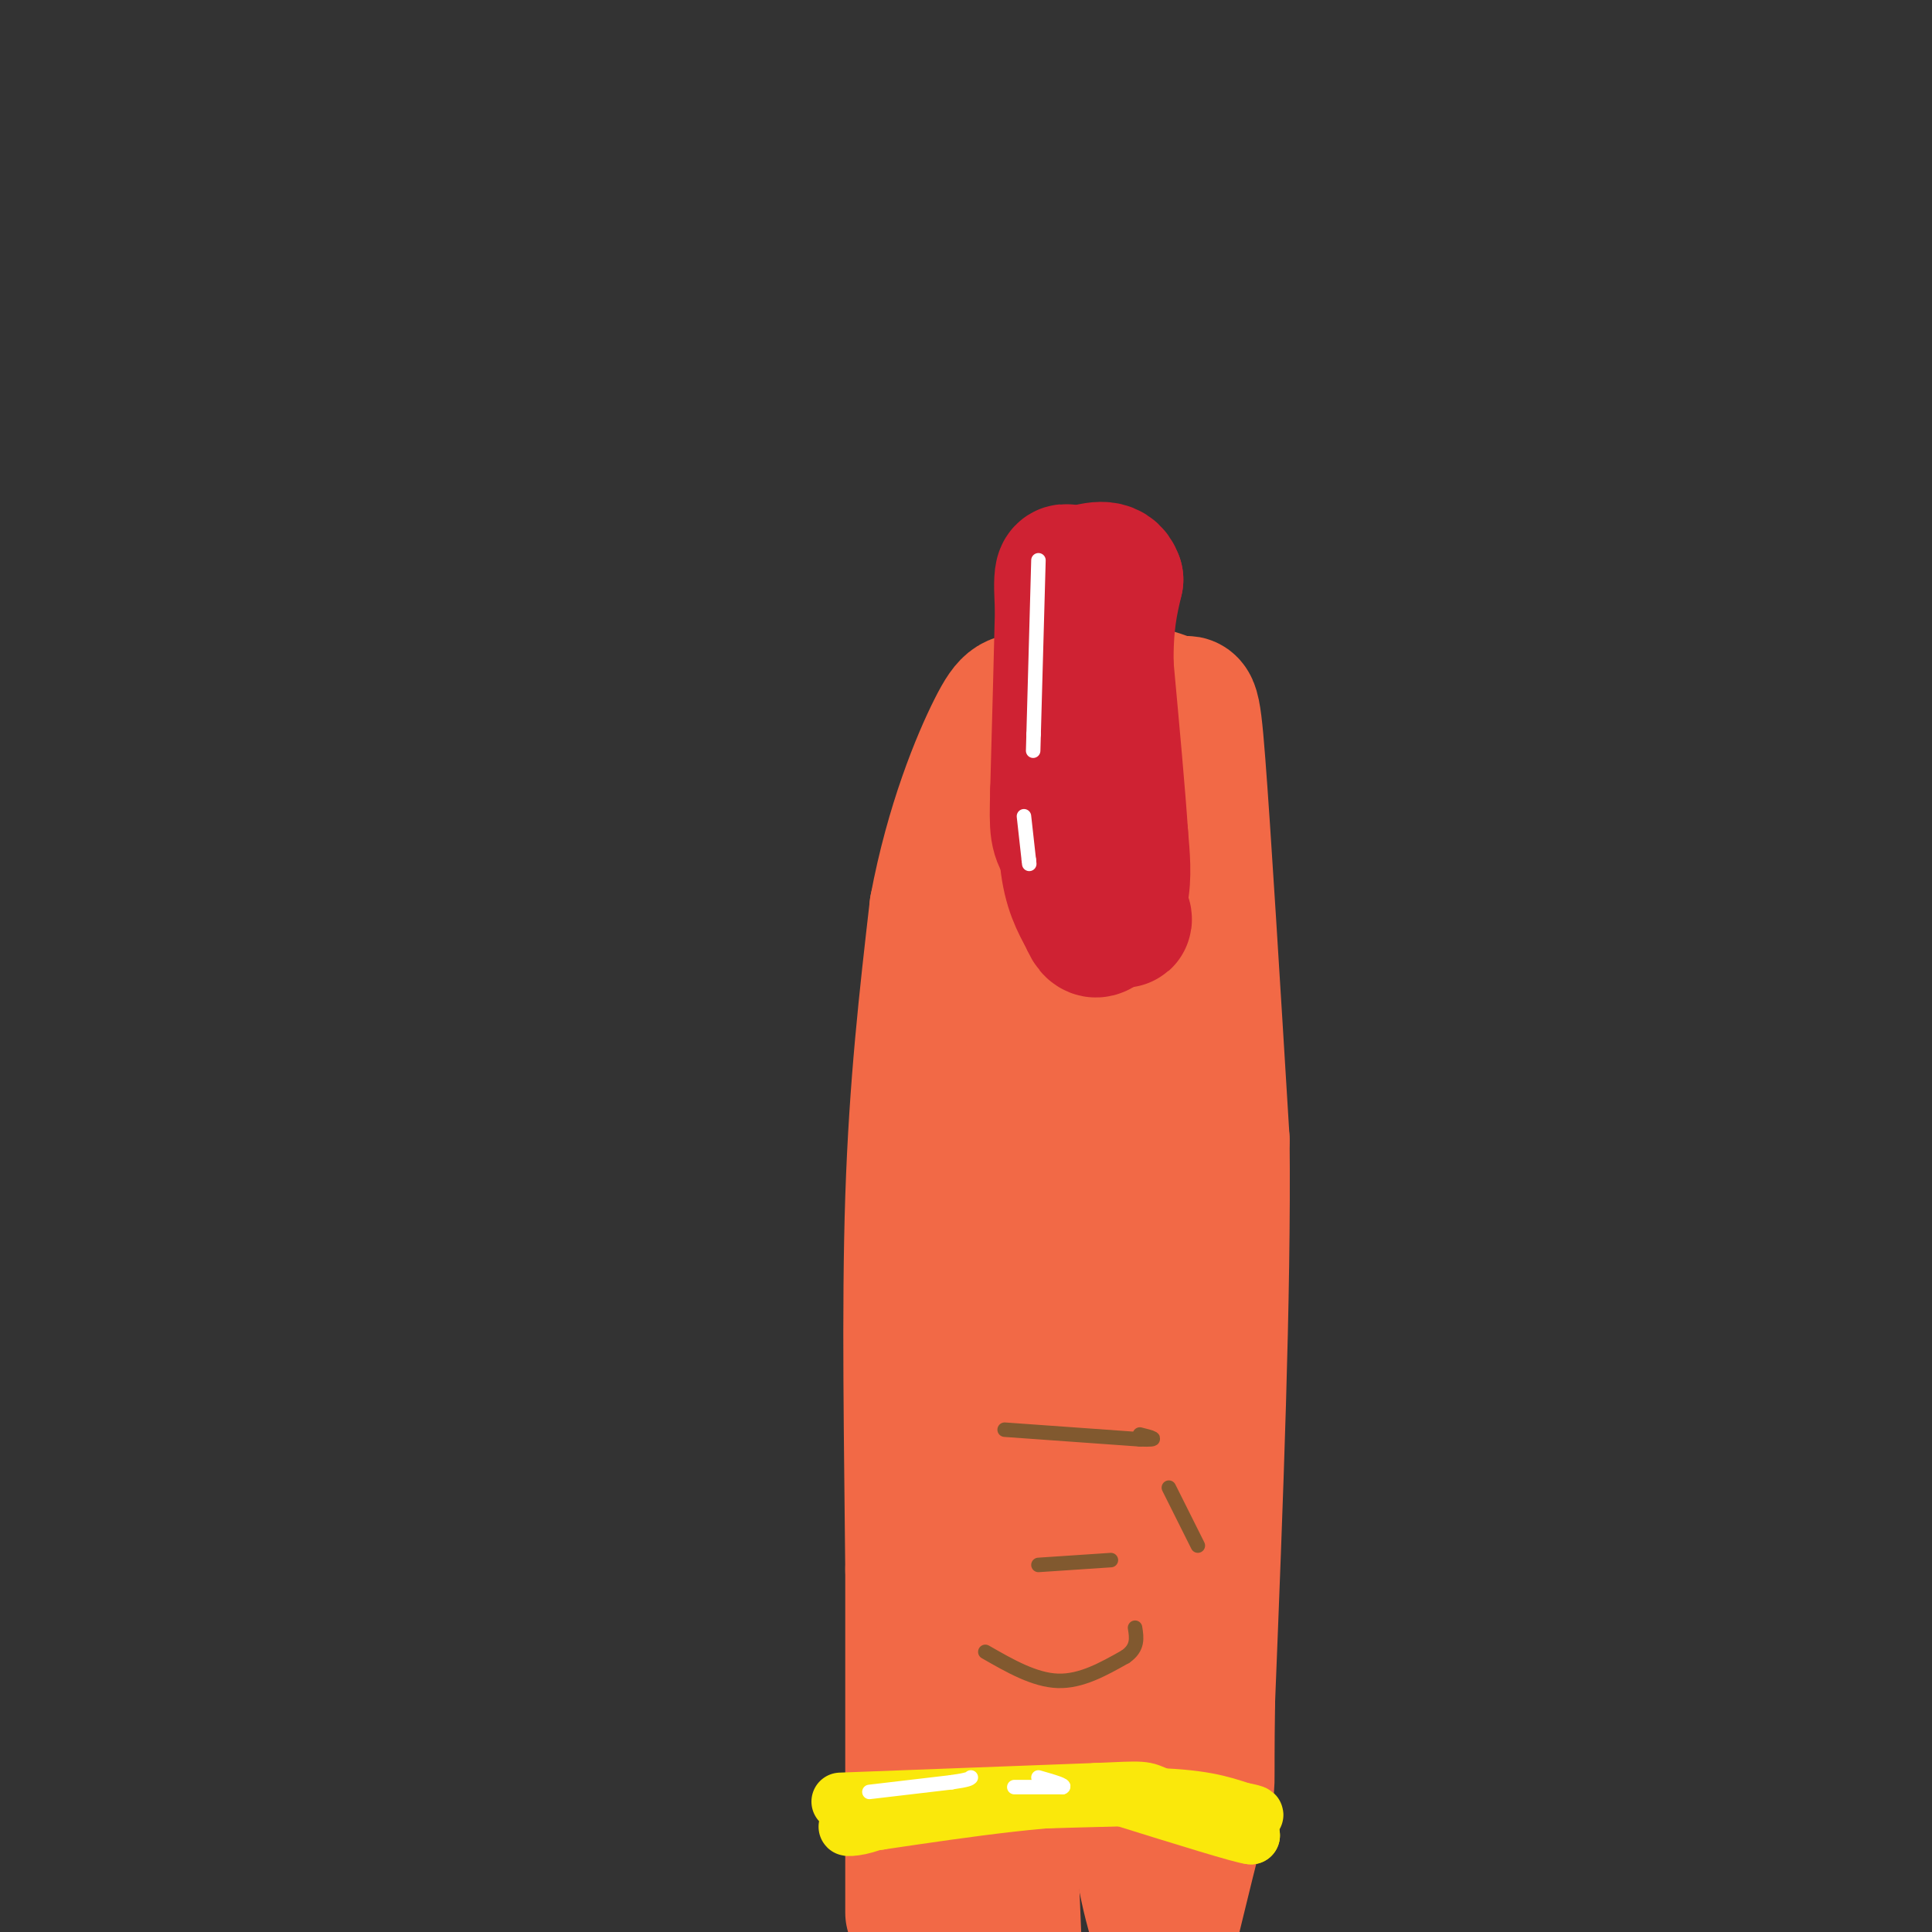 <svg viewBox='0 0 400 400' version='1.1' xmlns='http://www.w3.org/2000/svg' xmlns:xlink='http://www.w3.org/1999/xlink'><rect x="0" y="0" width="400" height="400" fill="#333333" stroke="none"/><g fill='none' stroke='#f26946' stroke-width='28' stroke-linecap='round' stroke-linejoin='round'><path d='M189,396c0.000,0.000 0.000,-71.000 0,-71'/><path d='M189,325c-0.222,-25.489 -0.778,-53.711 0,-77c0.778,-23.289 2.889,-41.644 5,-60'/><path d='M194,188c3.226,-17.321 8.792,-30.625 12,-37c3.208,-6.375 4.060,-5.821 8,-6c3.940,-0.179 10.970,-1.089 18,-2'/><path d='M232,143c5.000,0.167 8.500,1.583 12,3'/><path d='M244,146c2.533,-0.333 2.867,-2.667 4,12c1.133,14.667 3.067,46.333 5,78'/><path d='M253,236c0.333,32.333 -1.333,74.167 -3,116'/><path d='M250,352c-0.333,21.289 0.333,16.511 -1,21c-1.333,4.489 -4.667,18.244 -8,32'/><path d='M210,404c-1.167,-28.167 -2.333,-56.333 -2,-75c0.333,-18.667 2.167,-27.833 4,-37'/><path d='M212,292c0.667,-8.667 0.333,-11.833 0,-15'/><path d='M212,277c0.500,-17.167 1.750,-52.583 3,-88'/><path d='M215,189c1.800,-19.689 4.800,-24.911 8,-24c3.200,0.911 6.600,7.956 10,15'/><path d='M233,180c2.286,10.845 3.000,30.458 2,53c-1.000,22.542 -3.714,48.012 -4,61c-0.286,12.988 1.857,13.494 4,14'/><path d='M235,308c0.400,13.822 -0.600,41.378 0,59c0.600,17.622 2.800,25.311 5,33'/><path d='M240,400c1.167,6.500 1.583,6.250 2,6'/><path d='M240,401c0.000,0.000 -5.000,-30.000 -5,-30'/></g>
<g fill='none' stroke='#cf2233' stroke-width='28' stroke-linecap='round' stroke-linejoin='round'><path d='M221,124c0.000,0.000 0.000,30.000 0,30'/><path d='M221,154c-0.178,9.467 -0.622,18.133 0,24c0.622,5.867 2.311,8.933 4,12'/><path d='M225,190c1.060,2.583 1.708,3.042 3,2c1.292,-1.042 3.226,-3.583 4,-7c0.774,-3.417 0.387,-7.708 0,-12'/><path d='M232,173c-0.500,-7.833 -1.750,-21.417 -3,-35'/><path d='M229,138c-0.167,-8.833 0.917,-13.417 2,-18'/><path d='M231,120c-1.000,-3.167 -4.500,-2.083 -8,-1'/><path d='M223,119c-1.911,-0.467 -2.689,-1.133 -3,0c-0.311,1.133 -0.156,4.067 0,7'/><path d='M220,126c-0.167,7.500 -0.583,22.750 -1,38'/><path d='M219,164c-0.200,7.956 -0.200,8.844 2,12c2.200,3.156 6.600,8.578 11,14'/><path d='M232,190c1.667,1.667 0.333,-1.167 -1,-4'/></g>
<g fill='none' stroke='#81592f' stroke-width='3' stroke-linecap='round' stroke-linejoin='round'><path d='M208,296c0.000,0.000 28.000,2.000 28,2'/><path d='M236,298c4.667,0.167 2.333,-0.417 0,-1'/><path d='M204,342c5.083,2.917 10.167,5.833 15,6c4.833,0.167 9.417,-2.417 14,-5'/><path d='M233,343c2.667,-1.833 2.333,-3.917 2,-6'/><path d='M215,324c0.000,0.000 15.000,-1.000 15,-1'/><path d='M242,308c0.000,0.000 6.000,12.000 6,12'/></g>
<g fill='none' stroke='#fae80b' stroke-width='12' stroke-linecap='round' stroke-linejoin='round'><path d='M174,373c0.000,0.000 53.000,-2.000 53,-2'/><path d='M227,371c10.289,-0.444 9.511,-0.556 13,1c3.489,1.556 11.244,4.778 19,8'/><path d='M259,380c-1.333,0.000 -14.167,-4.000 -27,-8'/><path d='M232,372c-12.833,-0.500 -31.417,2.250 -50,5'/><path d='M182,377c-9.111,1.178 -6.889,1.622 -4,1c2.889,-0.622 6.444,-2.311 10,-4'/><path d='M188,374c9.833,-1.000 29.417,-1.500 49,-2'/><path d='M237,372c11.500,0.167 15.750,1.583 20,3'/><path d='M257,375c3.667,0.667 2.833,0.833 2,1'/></g>
<g fill='none' stroke='#ffffff' stroke-width='3' stroke-linecap='round' stroke-linejoin='round'><path d='M180,371c0.000,0.000 17.000,-2.000 17,-2'/><path d='M197,369c3.500,-0.500 3.750,-0.750 4,-1'/><path d='M210,370c0.000,0.000 10.000,0.000 10,0'/><path d='M220,370c0.833,-0.333 -2.083,-1.167 -5,-2'/><path d='M215,116c0.000,0.000 -1.000,36.000 -1,36'/><path d='M214,152c-0.167,6.000 -0.083,3.000 0,0'/><path d='M212,169c0.000,0.000 1.000,9.000 1,9'/><path d='M213,178c0.167,1.500 0.083,0.750 0,0'/></g>
</svg>
